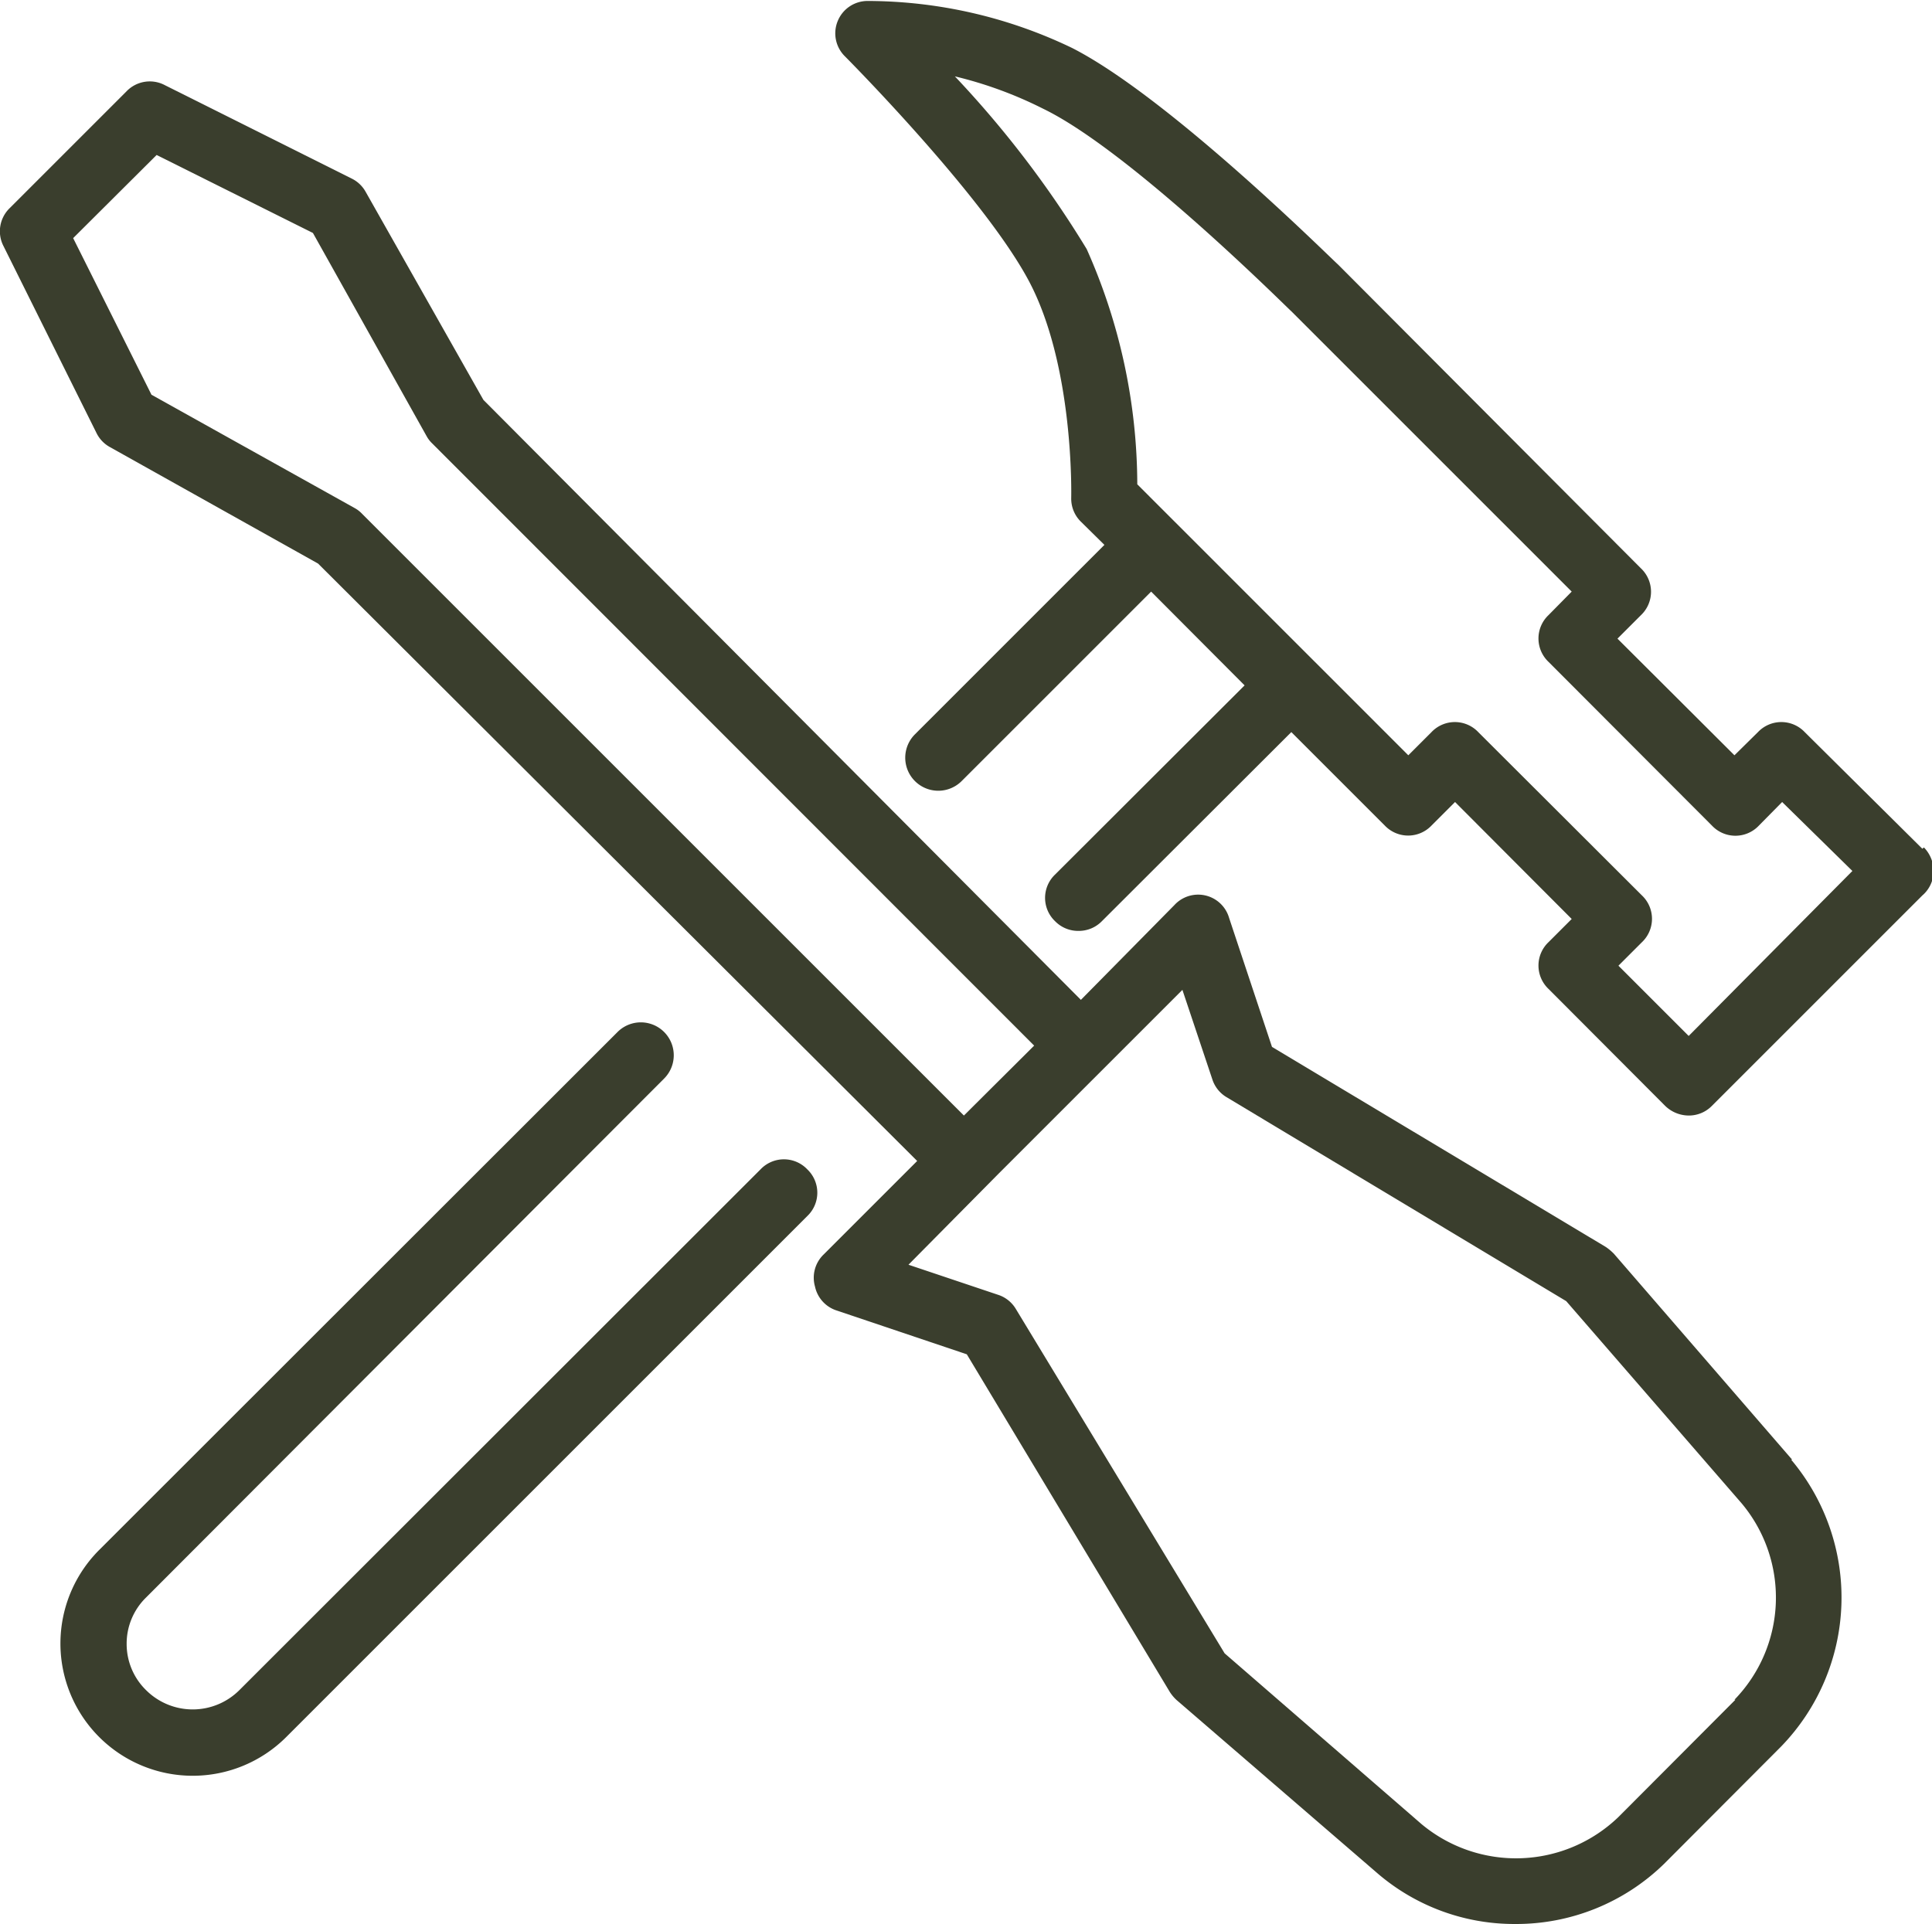 <svg id="Layer_1" data-name="Layer 1" xmlns="http://www.w3.org/2000/svg" xmlns:xlink="http://www.w3.org/1999/xlink" viewBox="0 0 59.95 59.72"><defs><style>.cls-1{fill:none;}.cls-2{clip-path:url(#clip-path);}.cls-3{fill:#3a3e2d;}</style><clipPath id="clip-path" transform="translate(0 0.03)"><rect class="cls-1" width="60" height="59.82"/></clipPath></defs><title>repair</title><g class="cls-2"><path class="cls-3" d="M55.61,45.27l-5.53-6.39a1.64,1.64,0,0,0-.25-.21L39.47,32.46l-1.33-4a1,1,0,0,0-1.7-.4L33.54,31,15,12.38,11.35,5.93a1,1,0,0,0-.44-.42l-5.8-2.9a1,1,0,0,0-1.18.19L.3,6.43A1,1,0,0,0,.11,7.61L3,13.42a1,1,0,0,0,.42.43l6.45,3.61L28.46,36l-2.9,2.9a1,1,0,0,0-.27,1,1,1,0,0,0,.67.74L30,42,36.3,52.48a1.27,1.27,0,0,0,.21.25l6.26,5.4A6.51,6.51,0,0,0,47,59.68a6.57,6.57,0,0,0,4.64-1.87l3.63-3.64a6.64,6.64,0,0,0,.31-8.9ZM11.23,15.91a.92.92,0,0,0-.22-.17L4.7,12.22,2.27,7.36,4.86,4.78,9.71,7.2l3.53,6.31a.92.92,0,0,0,.17.22L32.09,32.42l-2.18,2.17ZM53.85,52.72l-3.63,3.64a4.58,4.58,0,0,1-6.11.22L38,51.28,31.52,40.59a1,1,0,0,0-.56-.44l-2.77-.93L31,36.38l3.24-3.24h0l2.45-2.45.93,2.78a1,1,0,0,0,.44.55l10.54,6.33,5.43,6.26a4.55,4.55,0,0,1-.21,6.11Zm0,0" transform="translate(0 0.03)"/><path class="cls-3" d="M59.65,26.31,56,22.69a1,1,0,0,0-1.45,0l-.73.72-3.63-3.62.73-.73a1,1,0,0,0,0-1.45L41.52,8.18C41.31,8,36.29,3,33.27,1.46A14.68,14.68,0,0,0,26.92,0,1,1,0,0,0,26,.61a1,1,0,0,0,.22,1.11S30.48,6,31.91,8.66s1.33,6.72,1.33,6.76a1,1,0,0,0,.3.74l.73.72-5.88,5.88a1,1,0,0,0,1.45,1.45l5.88-5.88,2.9,2.91-5.88,5.87a1,1,0,0,0,0,1.45,1,1,0,0,0,.73.3,1,1,0,0,0,.72-.3l5.88-5.87,2.9,2.9a1,1,0,0,0,1.45,0l.73-.73,3.62,3.63-.72.72a1,1,0,0,0,0,1.45l3.62,3.63a1.06,1.06,0,0,0,.73.3,1,1,0,0,0,.72-.3l6.53-6.53A1,1,0,0,0,60,27a1.06,1.06,0,0,0-.3-.73ZM52.4,32.12l-2.18-2.18.73-.73a1,1,0,0,0,0-1.45l-5.08-5.07a1,1,0,0,0-1.45,0l-.72.72L35.29,15A18,18,0,0,0,33.72,7.7a31.88,31.88,0,0,0-4.09-5.36,12.55,12.55,0,0,1,2.73,1C35.08,4.65,40,9.58,40.07,9.63l8.7,8.7-.72.73a1,1,0,0,0,0,1.45l5.07,5.08a1,1,0,0,0,1.46,0l.72-.73L57.48,27Zm0,0" transform="translate(0 0.03)"/></g><path class="cls-3" d="M25.05,36.26a1,1,0,0,0-1.45,0L7.43,52.42a2.05,2.05,0,0,1-2.9,0A2,2,0,0,1,3.93,51a2,2,0,0,1,.6-1.45L20.61,33.44A1,1,0,0,0,19.16,32L3.08,48.07a4.1,4.1,0,1,0,5.8,5.81L25.05,37.71a1,1,0,0,0,0-1.45Zm0,0" transform="translate(0 0.03)"/></svg>